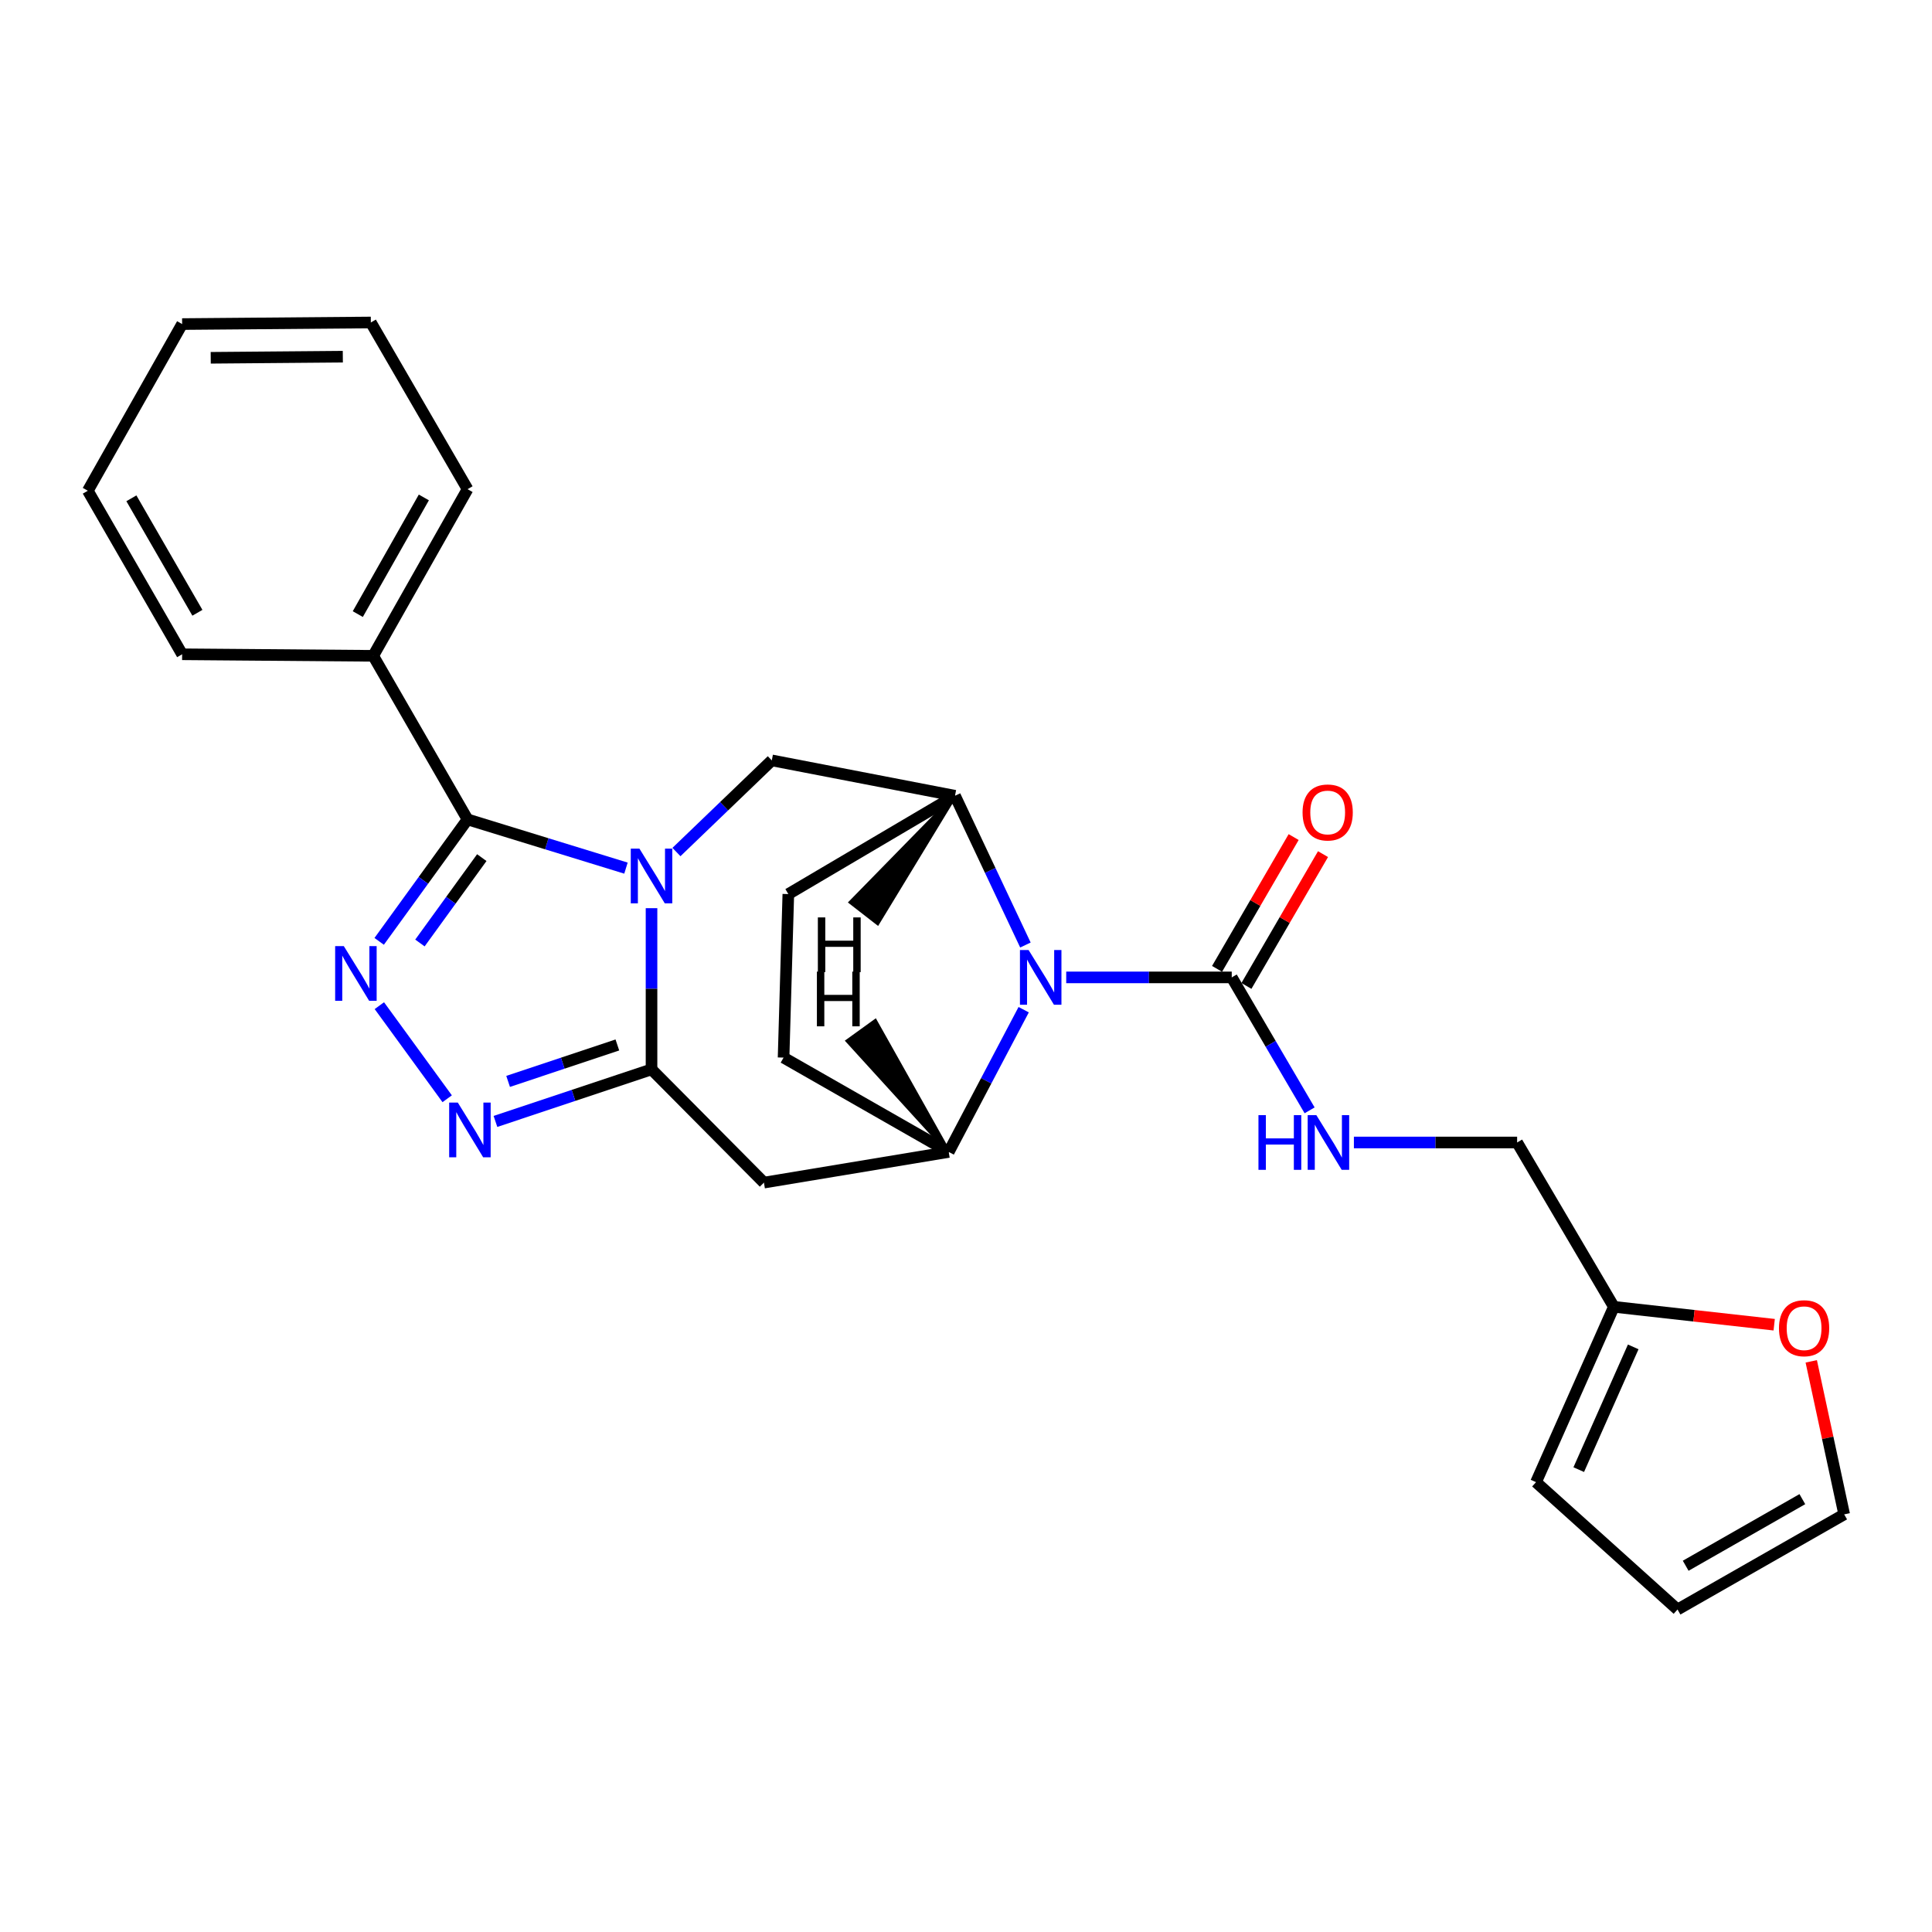 <?xml version='1.0' encoding='iso-8859-1'?>
<svg version='1.1' baseProfile='full'
              xmlns='http://www.w3.org/2000/svg'
                      xmlns:rdkit='http://www.rdkit.org/xml'
                      xmlns:xlink='http://www.w3.org/1999/xlink'
                  xml:space='preserve'
width='1000px' height='1000px' viewBox='0 0 1000 1000'>
<!-- END OF HEADER -->
<rect style='opacity:1.0;fill:#FFFFFF;stroke:none' width='1000' height='1000' x='0' y='0'> </rect>
<path class='bond-0' d='M 337.228,470.071 L 337.228,511.788' style='fill:none;fill-rule:evenodd;stroke:#0000FF;stroke-width:6px;stroke-linecap:butt;stroke-linejoin:miter;stroke-opacity:1' />
<path class='bond-0' d='M 337.228,511.788 L 337.228,553.505' style='fill:none;fill-rule:evenodd;stroke:#000000;stroke-width:6px;stroke-linecap:butt;stroke-linejoin:miter;stroke-opacity:1' />
<path class='bond-1' d='M 323.998,449.34 L 283.001,436.731' style='fill:none;fill-rule:evenodd;stroke:#0000FF;stroke-width:6px;stroke-linecap:butt;stroke-linejoin:miter;stroke-opacity:1' />
<path class='bond-1' d='M 283.001,436.731 L 242.005,424.122' style='fill:none;fill-rule:evenodd;stroke:#000000;stroke-width:6px;stroke-linecap:butt;stroke-linejoin:miter;stroke-opacity:1' />
<path class='bond-9' d='M 350.127,441.012 L 374.805,417.294' style='fill:none;fill-rule:evenodd;stroke:#0000FF;stroke-width:6px;stroke-linecap:butt;stroke-linejoin:miter;stroke-opacity:1' />
<path class='bond-9' d='M 374.805,417.294 L 399.484,393.575' style='fill:none;fill-rule:evenodd;stroke:#000000;stroke-width:6px;stroke-linecap:butt;stroke-linejoin:miter;stroke-opacity:1' />
<path class='bond-4' d='M 337.228,553.505 L 296.836,566.979' style='fill:none;fill-rule:evenodd;stroke:#000000;stroke-width:6px;stroke-linecap:butt;stroke-linejoin:miter;stroke-opacity:1' />
<path class='bond-4' d='M 296.836,566.979 L 256.443,580.453' style='fill:none;fill-rule:evenodd;stroke:#0000FF;stroke-width:6px;stroke-linecap:butt;stroke-linejoin:miter;stroke-opacity:1' />
<path class='bond-4' d='M 319.548,540.873 L 291.273,550.305' style='fill:none;fill-rule:evenodd;stroke:#000000;stroke-width:6px;stroke-linecap:butt;stroke-linejoin:miter;stroke-opacity:1' />
<path class='bond-4' d='M 291.273,550.305 L 262.999,559.736' style='fill:none;fill-rule:evenodd;stroke:#0000FF;stroke-width:6px;stroke-linecap:butt;stroke-linejoin:miter;stroke-opacity:1' />
<path class='bond-5' d='M 337.228,553.505 L 395.411,612.118' style='fill:none;fill-rule:evenodd;stroke:#000000;stroke-width:6px;stroke-linecap:butt;stroke-linejoin:miter;stroke-opacity:1' />
<path class='bond-2' d='M 242.005,424.122 L 219.132,455.684' style='fill:none;fill-rule:evenodd;stroke:#000000;stroke-width:6px;stroke-linecap:butt;stroke-linejoin:miter;stroke-opacity:1' />
<path class='bond-2' d='M 219.132,455.684 L 196.259,487.245' style='fill:none;fill-rule:evenodd;stroke:#0000FF;stroke-width:6px;stroke-linecap:butt;stroke-linejoin:miter;stroke-opacity:1' />
<path class='bond-2' d='M 249.376,443.905 L 233.365,465.998' style='fill:none;fill-rule:evenodd;stroke:#000000;stroke-width:6px;stroke-linecap:butt;stroke-linejoin:miter;stroke-opacity:1' />
<path class='bond-2' d='M 233.365,465.998 L 217.354,488.092' style='fill:none;fill-rule:evenodd;stroke:#0000FF;stroke-width:6px;stroke-linecap:butt;stroke-linejoin:miter;stroke-opacity:1' />
<path class='bond-13' d='M 242.005,424.122 L 193.168,339.455' style='fill:none;fill-rule:evenodd;stroke:#000000;stroke-width:6px;stroke-linecap:butt;stroke-linejoin:miter;stroke-opacity:1' />
<path class='bond-26' d='M 196.355,520.532 L 231.459,568.712' style='fill:none;fill-rule:evenodd;stroke:#0000FF;stroke-width:6px;stroke-linecap:butt;stroke-linejoin:miter;stroke-opacity:1' />
<path class='bond-3' d='M 530.755,489.14 L 512.531,450.513' style='fill:none;fill-rule:evenodd;stroke:#0000FF;stroke-width:6px;stroke-linecap:butt;stroke-linejoin:miter;stroke-opacity:1' />
<path class='bond-3' d='M 512.531,450.513 L 494.307,411.886' style='fill:none;fill-rule:evenodd;stroke:#000000;stroke-width:6px;stroke-linecap:butt;stroke-linejoin:miter;stroke-opacity:1' />
<path class='bond-7' d='M 551.874,505.898 L 594.711,505.898' style='fill:none;fill-rule:evenodd;stroke:#0000FF;stroke-width:6px;stroke-linecap:butt;stroke-linejoin:miter;stroke-opacity:1' />
<path class='bond-7' d='M 594.711,505.898 L 637.547,505.898' style='fill:none;fill-rule:evenodd;stroke:#000000;stroke-width:6px;stroke-linecap:butt;stroke-linejoin:miter;stroke-opacity:1' />
<path class='bond-27' d='M 529.855,522.612 L 510.455,559.43' style='fill:none;fill-rule:evenodd;stroke:#0000FF;stroke-width:6px;stroke-linecap:butt;stroke-linejoin:miter;stroke-opacity:1' />
<path class='bond-27' d='M 510.455,559.43 L 491.055,596.249' style='fill:none;fill-rule:evenodd;stroke:#000000;stroke-width:6px;stroke-linecap:butt;stroke-linejoin:miter;stroke-opacity:1' />
<path class='bond-6' d='M 395.411,612.118 L 491.055,596.249' style='fill:none;fill-rule:evenodd;stroke:#000000;stroke-width:6px;stroke-linecap:butt;stroke-linejoin:miter;stroke-opacity:1' />
<path class='bond-28' d='M 491.055,596.249 L 405.577,547.412' style='fill:none;fill-rule:evenodd;stroke:#000000;stroke-width:6px;stroke-linecap:butt;stroke-linejoin:miter;stroke-opacity:1' />
<path class='bond-31' d='M 491.055,596.249 L 453.014,528.52 L 438.761,538.807 Z' style='fill:#000000;fill-rule:evenodd;fill-opacity:1;stroke:#000000;stroke-width:2px;stroke-linecap:butt;stroke-linejoin:miter;stroke-opacity:1;' />
<path class='bond-10' d='M 637.547,505.898 L 657.699,540.305' style='fill:none;fill-rule:evenodd;stroke:#000000;stroke-width:6px;stroke-linecap:butt;stroke-linejoin:miter;stroke-opacity:1' />
<path class='bond-10' d='M 657.699,540.305 L 677.852,574.711' style='fill:none;fill-rule:evenodd;stroke:#0000FF;stroke-width:6px;stroke-linecap:butt;stroke-linejoin:miter;stroke-opacity:1' />
<path class='bond-14' d='M 645.146,510.314 L 664.968,476.206' style='fill:none;fill-rule:evenodd;stroke:#000000;stroke-width:6px;stroke-linecap:butt;stroke-linejoin:miter;stroke-opacity:1' />
<path class='bond-14' d='M 664.968,476.206 L 684.79,442.097' style='fill:none;fill-rule:evenodd;stroke:#FF0000;stroke-width:6px;stroke-linecap:butt;stroke-linejoin:miter;stroke-opacity:1' />
<path class='bond-14' d='M 629.948,501.482 L 649.77,467.374' style='fill:none;fill-rule:evenodd;stroke:#000000;stroke-width:6px;stroke-linecap:butt;stroke-linejoin:miter;stroke-opacity:1' />
<path class='bond-14' d='M 649.77,467.374 L 669.592,433.265' style='fill:none;fill-rule:evenodd;stroke:#FF0000;stroke-width:6px;stroke-linecap:butt;stroke-linejoin:miter;stroke-opacity:1' />
<path class='bond-8' d='M 494.307,411.886 L 399.484,393.575' style='fill:none;fill-rule:evenodd;stroke:#000000;stroke-width:6px;stroke-linecap:butt;stroke-linejoin:miter;stroke-opacity:1' />
<path class='bond-16' d='M 494.307,411.886 L 408.038,462.774' style='fill:none;fill-rule:evenodd;stroke:#000000;stroke-width:6px;stroke-linecap:butt;stroke-linejoin:miter;stroke-opacity:1' />
<path class='bond-32' d='M 494.307,411.886 L 440.358,467.019 L 454.24,477.801 Z' style='fill:#000000;fill-rule:evenodd;fill-opacity:1;stroke:#000000;stroke-width:2px;stroke-linecap:butt;stroke-linejoin:miter;stroke-opacity:1;' />
<path class='bond-20' d='M 700.777,591.347 L 743.019,591.347' style='fill:none;fill-rule:evenodd;stroke:#0000FF;stroke-width:6px;stroke-linecap:butt;stroke-linejoin:miter;stroke-opacity:1' />
<path class='bond-20' d='M 743.019,591.347 L 785.26,591.347' style='fill:none;fill-rule:evenodd;stroke:#000000;stroke-width:6px;stroke-linecap:butt;stroke-linejoin:miter;stroke-opacity:1' />
<path class='bond-11' d='M 835.328,676.404 L 785.26,591.347' style='fill:none;fill-rule:evenodd;stroke:#000000;stroke-width:6px;stroke-linecap:butt;stroke-linejoin:miter;stroke-opacity:1' />
<path class='bond-12' d='M 835.328,676.404 L 876.822,681.038' style='fill:none;fill-rule:evenodd;stroke:#000000;stroke-width:6px;stroke-linecap:butt;stroke-linejoin:miter;stroke-opacity:1' />
<path class='bond-12' d='M 876.822,681.038 L 918.317,685.672' style='fill:none;fill-rule:evenodd;stroke:#FF0000;stroke-width:6px;stroke-linecap:butt;stroke-linejoin:miter;stroke-opacity:1' />
<path class='bond-17' d='M 835.328,676.404 L 795.045,767.165' style='fill:none;fill-rule:evenodd;stroke:#000000;stroke-width:6px;stroke-linecap:butt;stroke-linejoin:miter;stroke-opacity:1' />
<path class='bond-17' d='M 845.352,697.149 L 817.154,760.682' style='fill:none;fill-rule:evenodd;stroke:#000000;stroke-width:6px;stroke-linecap:butt;stroke-linejoin:miter;stroke-opacity:1' />
<path class='bond-18' d='M 937.501,704.626 L 946.023,744.23' style='fill:none;fill-rule:evenodd;stroke:#FF0000;stroke-width:6px;stroke-linecap:butt;stroke-linejoin:miter;stroke-opacity:1' />
<path class='bond-18' d='M 946.023,744.23 L 954.545,783.835' style='fill:none;fill-rule:evenodd;stroke:#000000;stroke-width:6px;stroke-linecap:butt;stroke-linejoin:miter;stroke-opacity:1' />
<path class='bond-21' d='M 193.168,339.455 L 242.005,253.196' style='fill:none;fill-rule:evenodd;stroke:#000000;stroke-width:6px;stroke-linecap:butt;stroke-linejoin:miter;stroke-opacity:1' />
<path class='bond-21' d='M 185.197,317.856 L 219.383,257.475' style='fill:none;fill-rule:evenodd;stroke:#000000;stroke-width:6px;stroke-linecap:butt;stroke-linejoin:miter;stroke-opacity:1' />
<path class='bond-22' d='M 193.168,339.455 L 94.272,338.654' style='fill:none;fill-rule:evenodd;stroke:#000000;stroke-width:6px;stroke-linecap:butt;stroke-linejoin:miter;stroke-opacity:1' />
<path class='bond-15' d='M 405.577,547.412 L 408.038,462.774' style='fill:none;fill-rule:evenodd;stroke:#000000;stroke-width:6px;stroke-linecap:butt;stroke-linejoin:miter;stroke-opacity:1' />
<path class='bond-19' d='M 795.045,767.165 L 868.287,833.082' style='fill:none;fill-rule:evenodd;stroke:#000000;stroke-width:6px;stroke-linecap:butt;stroke-linejoin:miter;stroke-opacity:1' />
<path class='bond-30' d='M 954.545,783.835 L 868.287,833.082' style='fill:none;fill-rule:evenodd;stroke:#000000;stroke-width:6px;stroke-linecap:butt;stroke-linejoin:miter;stroke-opacity:1' />
<path class='bond-30' d='M 932.891,775.956 L 872.51,810.43' style='fill:none;fill-rule:evenodd;stroke:#000000;stroke-width:6px;stroke-linecap:butt;stroke-linejoin:miter;stroke-opacity:1' />
<path class='bond-24' d='M 242.005,253.196 L 191.947,166.918' style='fill:none;fill-rule:evenodd;stroke:#000000;stroke-width:6px;stroke-linecap:butt;stroke-linejoin:miter;stroke-opacity:1' />
<path class='bond-23' d='M 94.272,338.654 L 45.455,254.007' style='fill:none;fill-rule:evenodd;stroke:#000000;stroke-width:6px;stroke-linecap:butt;stroke-linejoin:miter;stroke-opacity:1' />
<path class='bond-23' d='M 102.177,317.175 L 68.004,257.922' style='fill:none;fill-rule:evenodd;stroke:#000000;stroke-width:6px;stroke-linecap:butt;stroke-linejoin:miter;stroke-opacity:1' />
<path class='bond-25' d='M 45.455,254.007 L 94.272,167.738' style='fill:none;fill-rule:evenodd;stroke:#000000;stroke-width:6px;stroke-linecap:butt;stroke-linejoin:miter;stroke-opacity:1' />
<path class='bond-29' d='M 191.947,166.918 L 94.272,167.738' style='fill:none;fill-rule:evenodd;stroke:#000000;stroke-width:6px;stroke-linecap:butt;stroke-linejoin:miter;stroke-opacity:1' />
<path class='bond-29' d='M 177.443,184.618 L 109.071,185.193' style='fill:none;fill-rule:evenodd;stroke:#000000;stroke-width:6px;stroke-linecap:butt;stroke-linejoin:miter;stroke-opacity:1' />
<path  class='atom-0' d='M 330.968 439.249
L 340.248 454.249
Q 341.168 455.729, 342.648 458.409
Q 344.128 461.089, 344.208 461.249
L 344.208 439.249
L 347.968 439.249
L 347.968 467.569
L 344.088 467.569
L 334.128 451.169
Q 332.968 449.249, 331.728 447.049
Q 330.528 444.849, 330.168 444.169
L 330.168 467.569
L 326.488 467.569
L 326.488 439.249
L 330.968 439.249
' fill='#0000FF'/>
<path  class='atom-3' d='M 177.953 489.707
L 187.233 504.707
Q 188.153 506.187, 189.633 508.867
Q 191.113 511.547, 191.193 511.707
L 191.193 489.707
L 194.953 489.707
L 194.953 518.027
L 191.073 518.027
L 181.113 501.627
Q 179.953 499.707, 178.713 497.507
Q 177.513 495.307, 177.153 494.627
L 177.153 518.027
L 173.473 518.027
L 173.473 489.707
L 177.953 489.707
' fill='#0000FF'/>
<path  class='atom-4' d='M 532.402 491.738
L 541.682 506.738
Q 542.602 508.218, 544.082 510.898
Q 545.562 513.578, 545.642 513.738
L 545.642 491.738
L 549.402 491.738
L 549.402 520.058
L 545.522 520.058
L 535.562 503.658
Q 534.402 501.738, 533.162 499.538
Q 531.962 497.338, 531.602 496.658
L 531.602 520.058
L 527.922 520.058
L 527.922 491.738
L 532.402 491.738
' fill='#0000FF'/>
<path  class='atom-5' d='M 236.966 570.702
L 246.246 585.702
Q 247.166 587.182, 248.646 589.862
Q 250.126 592.542, 250.206 592.702
L 250.206 570.702
L 253.966 570.702
L 253.966 599.022
L 250.086 599.022
L 240.126 582.622
Q 238.966 580.702, 237.726 578.502
Q 236.526 576.302, 236.166 575.622
L 236.166 599.022
L 232.486 599.022
L 232.486 570.702
L 236.966 570.702
' fill='#0000FF'/>
<path  class='atom-11' d='M 651.375 577.187
L 655.215 577.187
L 655.215 589.227
L 669.695 589.227
L 669.695 577.187
L 673.535 577.187
L 673.535 605.507
L 669.695 605.507
L 669.695 592.427
L 655.215 592.427
L 655.215 605.507
L 651.375 605.507
L 651.375 577.187
' fill='#0000FF'/>
<path  class='atom-11' d='M 681.335 577.187
L 690.615 592.187
Q 691.535 593.667, 693.015 596.347
Q 694.495 599.027, 694.575 599.187
L 694.575 577.187
L 698.335 577.187
L 698.335 605.507
L 694.455 605.507
L 684.495 589.107
Q 683.335 587.187, 682.095 584.987
Q 680.895 582.787, 680.535 582.107
L 680.535 605.507
L 676.855 605.507
L 676.855 577.187
L 681.335 577.187
' fill='#0000FF'/>
<path  class='atom-13' d='M 920.794 687.48
Q 920.794 680.68, 924.154 676.88
Q 927.514 673.08, 933.794 673.08
Q 940.074 673.08, 943.434 676.88
Q 946.794 680.68, 946.794 687.48
Q 946.794 694.36, 943.394 698.28
Q 939.994 702.16, 933.794 702.16
Q 927.554 702.16, 924.154 698.28
Q 920.794 694.4, 920.794 687.48
M 933.794 698.96
Q 938.114 698.96, 940.434 696.08
Q 942.794 693.16, 942.794 687.48
Q 942.794 681.92, 940.434 679.12
Q 938.114 676.28, 933.794 676.28
Q 929.474 676.28, 927.114 679.08
Q 924.794 681.88, 924.794 687.48
Q 924.794 693.2, 927.114 696.08
Q 929.474 698.96, 933.794 698.96
' fill='#FF0000'/>
<path  class='atom-15' d='M 674.205 420.53
Q 674.205 413.73, 677.565 409.93
Q 680.925 406.13, 687.205 406.13
Q 693.485 406.13, 696.845 409.93
Q 700.205 413.73, 700.205 420.53
Q 700.205 427.41, 696.805 431.33
Q 693.405 435.21, 687.205 435.21
Q 680.965 435.21, 677.565 431.33
Q 674.205 427.45, 674.205 420.53
M 687.205 432.01
Q 691.525 432.01, 693.845 429.13
Q 696.205 426.21, 696.205 420.53
Q 696.205 414.97, 693.845 412.17
Q 691.525 409.33, 687.205 409.33
Q 682.885 409.33, 680.525 412.13
Q 678.205 414.93, 678.205 420.53
Q 678.205 426.25, 680.525 429.13
Q 682.885 432.01, 687.205 432.01
' fill='#FF0000'/>
<path  class='atom-27' d='M 422.826 502.902
L 426.666 502.902
L 426.666 514.942
L 441.146 514.942
L 441.146 502.902
L 444.986 502.902
L 444.986 531.222
L 441.146 531.222
L 441.146 518.142
L 426.666 518.142
L 426.666 531.222
L 422.826 531.222
L 422.826 502.902
' fill='#000000'/>
<path  class='atom-28' d='M 423.325 474.851
L 427.165 474.851
L 427.165 486.891
L 441.645 486.891
L 441.645 474.851
L 445.485 474.851
L 445.485 503.171
L 441.645 503.171
L 441.645 490.091
L 427.165 490.091
L 427.165 503.171
L 423.325 503.171
L 423.325 474.851
' fill='#000000'/>
</svg>
